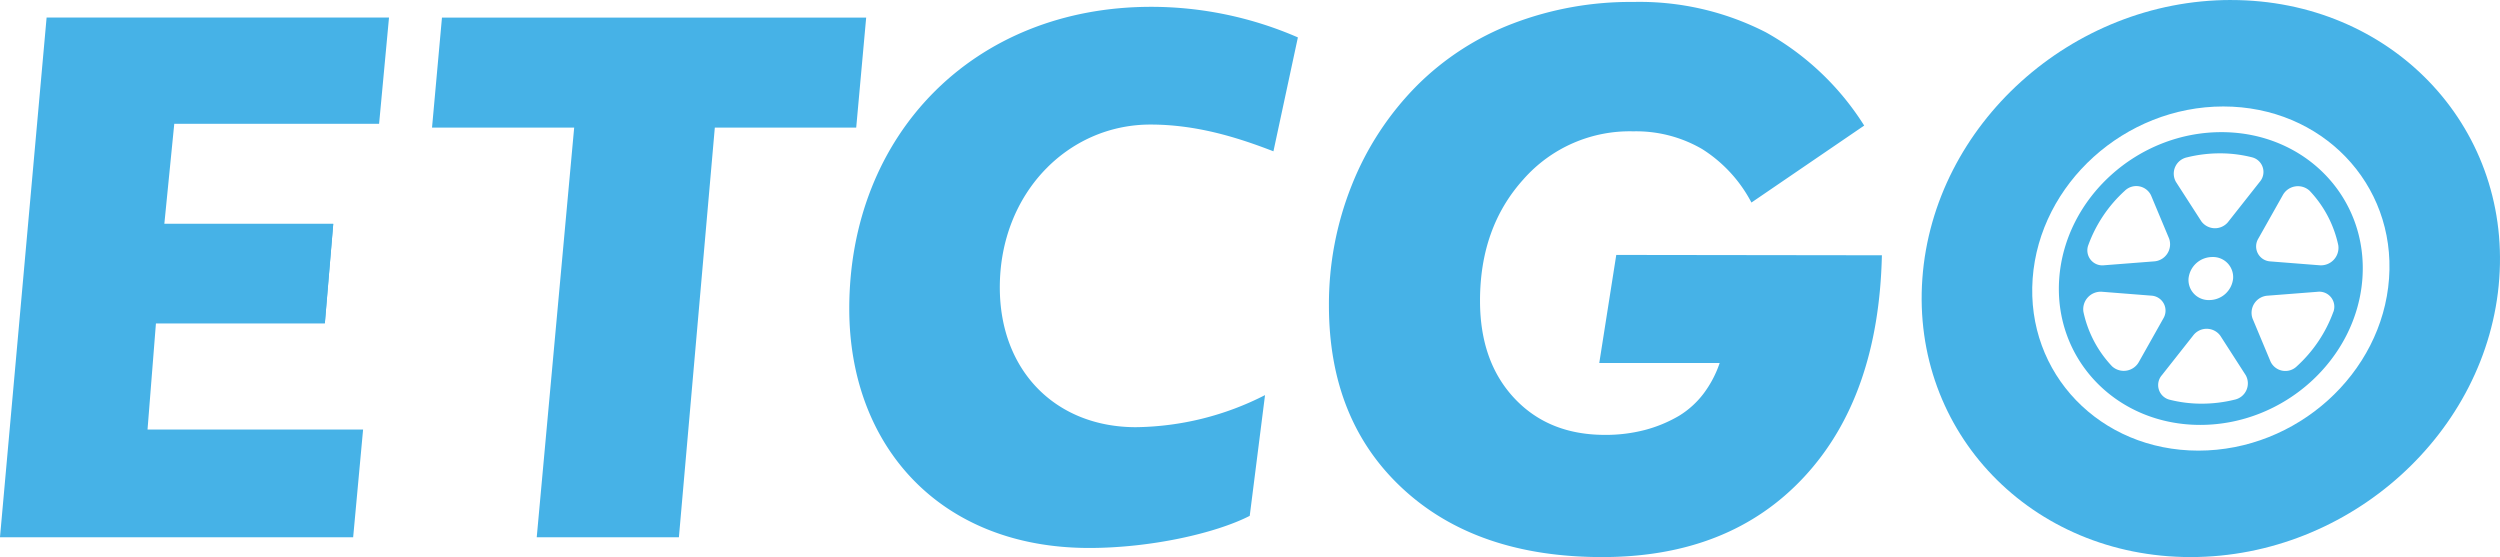 <svg xmlns="http://www.w3.org/2000/svg" width="352.249" height="78.491" viewBox="0 0 352.249 78.491">
  <g id="グループ_14520" data-name="グループ 14520" transform="translate(-3510.556 -2073.158)">
    <path id="パス_23212" data-name="パス 23212" d="M296.718,314.67h-28.86l-1.4,14.108h23.8l-1.182,14h-23.8l-1.185,14.97h30.372l-1.4,15.184H243.3l6.57-73.227h48.244Z" transform="translate(3267.253 1775.927)" fill="#46b2e7"/>
    <path id="パス_23213" data-name="パス 23213" d="M322.638,315.209H302.716l-5.061,57.723H277.623l5.276-57.723H262.871l1.4-15.5h59.77Z" transform="translate(3308.558 1775.928)" fill="#46b2e7"/>
    <path id="パス_23214" data-name="パス 23214" d="M341.535,319.574c-5.276-2.047-10.985-3.77-17.34-3.77-11.629,0-21.213,9.694-21.213,22.94,0,11.843,7.967,19.7,19.169,19.7a40.941,40.941,0,0,0,18.2-4.52l-2.156,17.014c-4.844,2.476-14,4.523-22.613,4.523-21.107,0-33.812-14.432-33.812-33.707,0-24.554,17.552-42.538,42.535-42.538a51.814,51.814,0,0,1,20.675,4.309Z" transform="translate(3348.447 1774.904)" fill="#46b2e7"/>
    <path id="パス_23215" data-name="パス 23215" d="M285.317,323.049l1.182-14H246.266l-1.182,14Z" transform="translate(3271.01 1795.656)" fill="#46b2e7"/>
    <path id="パス_23216" data-name="パス 23216" d="M343.979,334.644l37.427.05q-.457,19.911-10.947,31.218t-28.468,11.305q-17.671,0-28.082-9.625t-10.415-25.82a45.126,45.126,0,0,1,3.21-16.93,41.837,41.837,0,0,1,9.215-14.083,38.629,38.629,0,0,1,13.52-8.729A46.416,46.416,0,0,1,346.375,299a39.047,39.047,0,0,1,18.684,4.277,38.523,38.523,0,0,1,13.853,13.141l-15.887,10.845a19.7,19.7,0,0,0-6.95-7.538,18.488,18.488,0,0,0-9.7-2.495A19.95,19.95,0,0,0,330.892,324q-6.113,6.776-6.11,17.11,0,8.558,4.837,13.725T342.4,360a21.973,21.973,0,0,0,5.578-.684,19.094,19.094,0,0,0,4.862-2.013,12.574,12.574,0,0,0,3.41-3.08,15.381,15.381,0,0,0,2.3-4.352H341.584Z" transform="translate(3394.308 1774.433)" fill="#46b2e7"/>
    <path id="パス_23217" data-name="パス 23217" d="M373.925,298.909c-22.445,0-41.913,17.57-43.484,39.244S345.8,377.4,368.241,377.4s41.916-17.57,43.487-39.244-15.355-39.244-37.8-39.244m22.268,39.244c-.971,13.389-13,24.246-26.863,24.246s-24.324-10.857-23.353-24.246,13-24.246,26.863-24.246,24.324,10.857,23.353,24.246" transform="translate(3450.976 1774.249)" fill="#46b2e7"/>
    <path id="パス_23218" data-name="パス 23218" d="M359.456,304.894c-11.793,0-22.025,9.236-22.849,20.625s8.07,20.625,19.866,20.625,22.025-9.233,22.85-20.625-8.07-20.625-19.866-20.625m-4.862,3.556a19.344,19.344,0,0,1,4.648-.569,18.365,18.365,0,0,1,4.567.569,2.124,2.124,0,0,1,1.042,3.456l-4.38,5.553a2.381,2.381,0,0,1-3.842,0l-3.578-5.553a2.346,2.346,0,0,1,1.543-3.456m6.511,17.07a3.376,3.376,0,0,1-3.36,3.033,2.835,2.835,0,0,1-2.921-3.033,3.373,3.373,0,0,1,3.36-3.03,2.833,2.833,0,0,1,2.921,3.03M340.7,320.825a19.2,19.2,0,0,1,5.142-7.668,2.307,2.307,0,0,1,3.7.644l2.548,6.091a2.417,2.417,0,0,1-2.156,3.214l-6.993.544a2.114,2.114,0,0,1-2.243-2.825m3.35,17.06a15.992,15.992,0,0,1-4.032-7.672,2.465,2.465,0,0,1,2.654-2.825l6.916.544a2.115,2.115,0,0,1,1.689,3.214l-3.428,6.094a2.437,2.437,0,0,1-3.8.644m17.287,4.7a19.339,19.339,0,0,1-4.648.569,18.361,18.361,0,0,1-4.567-.569,2.124,2.124,0,0,1-1.042-3.456l4.38-5.553a2.384,2.384,0,0,1,3.845,0l3.574,5.553a2.346,2.346,0,0,1-1.543,3.456m13.9-12.375a19.269,19.269,0,0,1-5.145,7.672,2.308,2.308,0,0,1-3.7-.644l-2.548-6.094A2.419,2.419,0,0,1,366,327.933l6.993-.544a2.117,2.117,0,0,1,2.246,2.825m-1.975-6.564-6.916-.544a2.115,2.115,0,0,1-1.689-3.214l3.431-6.091a2.433,2.433,0,0,1,3.8-.644,16,16,0,0,1,4.035,7.668,2.468,2.468,0,0,1-2.657,2.825" transform="translate(3464.094 1786.883)" fill="#46b2e7"/>
  </g>
</svg>
